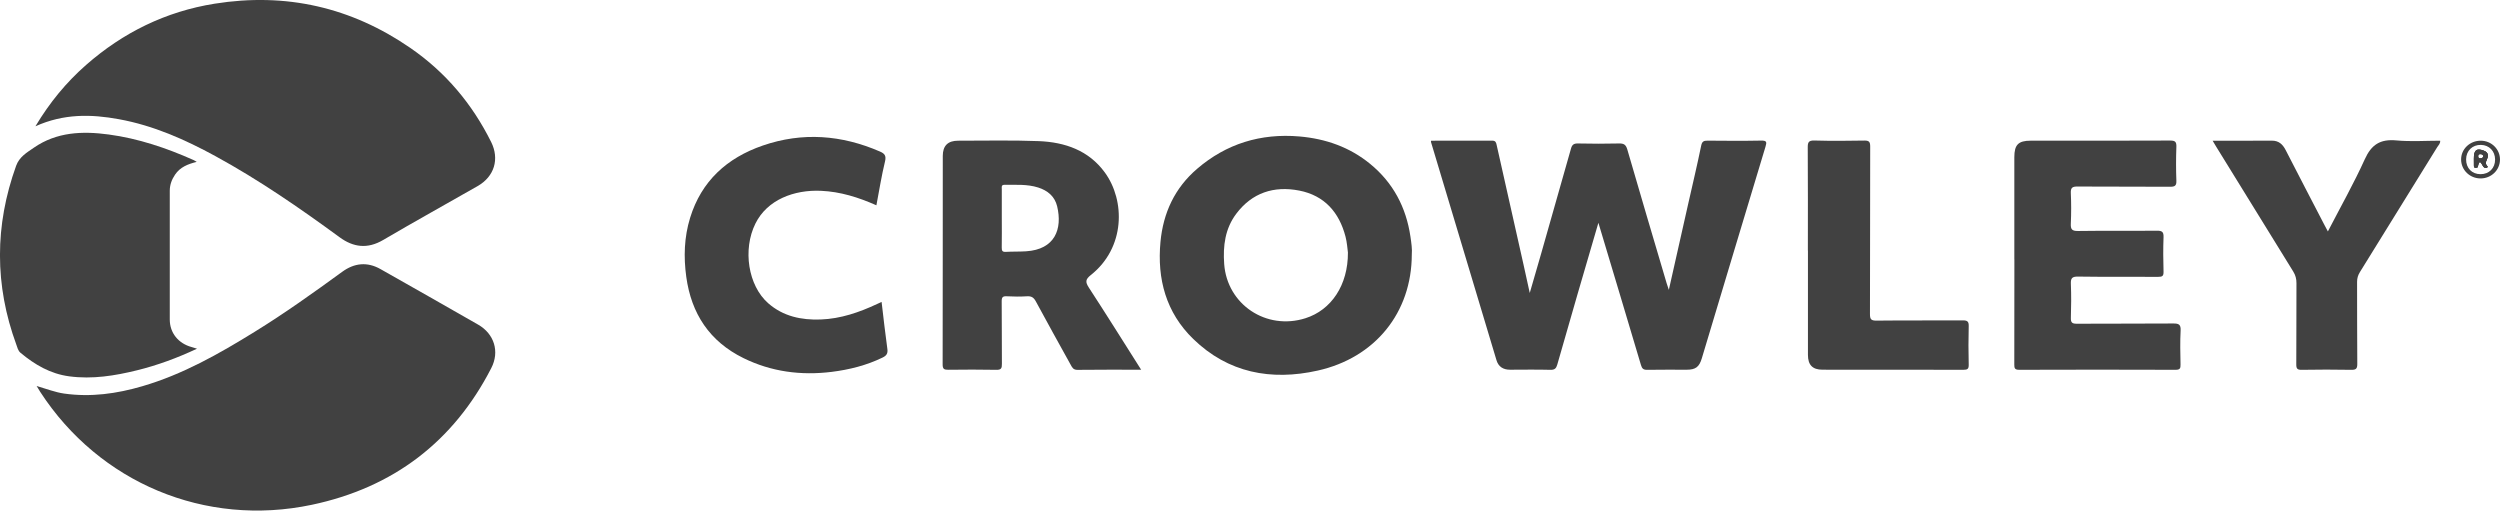 <svg width="142" height="29" viewBox="0 0 142 29" fill="none" xmlns="http://www.w3.org/2000/svg">
<g clip-path="url(#clip0_215_74)">
<path d="M2.013 7.172C2.83 5.808 3.768 4.676 4.885 3.693C6.984 1.85 9.41 0.654 12.195 0.209C16.242 -0.437 19.954 0.412 23.308 2.723C25.31 4.102 26.825 5.906 27.899 8.069C28.379 9.035 28.078 10.026 27.137 10.565C25.347 11.59 23.54 12.588 21.762 13.632C20.873 14.154 20.072 14.05 19.285 13.473C17.016 11.811 14.704 10.216 12.229 8.865C10.501 7.922 8.716 7.129 6.755 6.771C5.175 6.481 3.619 6.45 2.013 7.173V7.172Z" fill="#414141"/>
<path d="M2.079 21.924C2.667 22.095 3.136 22.282 3.637 22.354C5.155 22.57 6.633 22.363 8.086 21.937C10.385 21.265 12.441 20.097 14.456 18.852C16.173 17.794 17.81 16.623 19.438 15.438C20.126 14.937 20.856 14.857 21.613 15.285C23.463 16.332 25.313 17.381 27.157 18.438C28.074 18.963 28.388 19.97 27.905 20.907C25.759 25.087 22.341 27.694 17.712 28.672C11.646 29.952 5.642 27.418 2.289 22.266C2.235 22.183 2.186 22.098 2.079 21.922V21.924Z" fill="#414141"/>
<path d="M90.788 12.657C90.379 14.054 89.996 15.362 89.615 16.671C89.225 18.017 88.835 19.364 88.452 20.713C88.394 20.916 88.313 21.012 88.069 21.006C87.304 20.987 86.538 20.997 85.773 21C85.382 21 85.112 20.832 85 20.46C83.757 16.326 82.517 12.192 81.277 8.057C81.274 8.047 81.28 8.033 81.286 7.992C82.44 7.992 83.601 7.995 84.76 7.989C84.959 7.989 84.982 8.106 85.012 8.246C85.521 10.52 86.033 12.792 86.544 15.065C86.653 15.554 86.758 16.043 86.89 16.641C87.126 15.825 87.336 15.108 87.542 14.389C88.109 12.403 88.676 10.418 89.235 8.431C89.295 8.218 89.395 8.145 89.625 8.149C90.403 8.166 91.182 8.168 91.959 8.149C92.231 8.143 92.35 8.213 92.43 8.487C93.164 11.024 93.917 13.555 94.665 16.087C94.697 16.195 94.734 16.299 94.79 16.465C95.166 14.793 95.528 13.184 95.891 11.573C96.139 10.474 96.401 9.377 96.627 8.274C96.679 8.021 96.781 7.988 97.002 7.989C98.011 7.998 99.019 8.006 100.026 7.986C100.359 7.98 100.361 8.068 100.276 8.346C99.064 12.347 97.867 16.35 96.663 20.354C96.518 20.841 96.312 20.997 95.819 21C95.066 21.003 94.312 20.991 93.561 21.006C93.334 21.011 93.264 20.928 93.204 20.725C92.413 18.062 91.613 15.401 90.79 12.659L90.788 12.657Z" fill="#414141"/>
<path d="M11.176 9.194C10.676 9.318 10.235 9.489 9.945 9.917C9.755 10.197 9.645 10.496 9.643 10.83C9.643 13.27 9.64 15.709 9.643 18.149C9.643 18.909 10.13 19.508 10.883 19.712C10.969 19.735 11.052 19.764 11.19 19.806C10.065 20.334 8.947 20.746 7.787 21.032C6.522 21.344 5.248 21.551 3.933 21.376C2.854 21.232 1.977 20.713 1.168 20.041C1.022 19.92 0.987 19.739 0.929 19.579C-0.313 16.195 -0.305 12.81 0.915 9.419C1.101 8.905 1.522 8.667 1.922 8.39C3.219 7.493 4.68 7.438 6.173 7.639C7.857 7.866 9.451 8.404 10.995 9.091C11.049 9.115 11.098 9.15 11.174 9.195L11.176 9.194Z" fill="#414141"/>
<path d="M80.112 13.432C79.867 11.781 79.138 10.384 77.825 9.309C76.663 8.358 75.309 7.882 73.812 7.751C71.605 7.561 69.65 8.165 67.989 9.594C66.727 10.679 66.07 12.089 65.915 13.736C65.717 15.848 66.229 17.751 67.777 19.254C69.756 21.177 72.193 21.642 74.842 21.05C78.113 20.321 80.184 17.751 80.19 14.457C80.219 14.156 80.165 13.792 80.112 13.432ZM74.148 18.076C71.92 18.783 69.699 17.289 69.534 14.996C69.459 13.965 69.584 12.986 70.221 12.139C71.117 10.95 72.356 10.544 73.794 10.824C75.239 11.106 76.067 12.068 76.425 13.44C76.514 13.777 76.531 14.131 76.562 14.34C76.573 16.192 75.619 17.61 74.148 18.076Z" fill="#414141"/>
<path d="M61.844 16.331C61.637 16.013 61.655 15.865 61.959 15.622C63.921 14.068 63.921 11.396 62.754 9.796C61.839 8.543 60.495 8.077 59.008 8.016C57.48 7.956 55.947 7.994 54.416 7.992C53.841 7.992 53.55 8.278 53.55 8.853C53.546 12.803 53.551 16.752 53.542 20.701C53.54 20.966 53.634 21.006 53.87 21.003C54.776 20.993 55.682 20.987 56.586 21.006C56.874 21.014 56.911 20.911 56.908 20.664C56.896 19.482 56.91 18.3 56.896 17.118C56.894 16.883 56.954 16.815 57.191 16.829C57.573 16.85 57.958 16.852 58.338 16.829C58.593 16.814 58.72 16.903 58.838 17.124C59.486 18.329 60.154 19.523 60.815 20.72C60.899 20.873 60.964 21.011 61.201 21.008C62.386 20.993 63.571 21 64.817 21C63.804 19.404 62.84 17.858 61.844 16.332V16.331ZM58.278 14.274C57.897 14.298 57.513 14.284 57.132 14.306C56.94 14.316 56.896 14.248 56.899 14.069C56.91 13.503 56.902 12.937 56.902 12.371C56.902 11.805 56.9 11.29 56.902 10.748C56.902 10.633 56.854 10.491 57.072 10.496C57.706 10.505 58.347 10.453 58.967 10.65C59.511 10.823 59.912 11.159 60.046 11.719C60.355 13.007 59.923 14.172 58.277 14.274H58.278Z" fill="#414141"/>
<path d="M114.414 14.737C114.414 12.799 114.414 10.863 114.414 8.926C114.414 8.222 114.642 7.991 115.339 7.991C117.981 7.991 120.622 7.995 123.263 7.983C123.552 7.983 123.627 8.056 123.618 8.337C123.595 8.977 123.594 9.621 123.618 10.261C123.631 10.561 123.522 10.609 123.249 10.608C121.501 10.595 119.752 10.608 118.005 10.595C117.709 10.592 117.61 10.661 117.623 10.965C117.649 11.542 117.649 12.123 117.623 12.7C117.608 13.02 117.68 13.125 118.034 13.12C119.527 13.098 121.02 13.12 122.512 13.104C122.812 13.101 122.899 13.176 122.889 13.475C122.864 14.128 122.87 14.782 122.889 15.436C122.895 15.675 122.818 15.727 122.588 15.725C121.071 15.715 119.552 15.734 118.034 15.71C117.677 15.704 117.614 15.816 117.626 16.133C117.651 16.773 117.646 17.416 117.626 18.056C117.619 18.32 117.694 18.389 117.962 18.388C119.786 18.376 121.612 18.389 123.436 18.374C123.761 18.371 123.877 18.433 123.859 18.78C123.825 19.42 123.841 20.062 123.854 20.704C123.859 20.92 123.824 21.006 123.571 21.005C120.611 20.994 117.651 20.994 114.691 21.005C114.43 21.005 114.412 20.907 114.412 20.699C114.418 18.712 114.417 16.724 114.417 14.737H114.414Z" fill="#414141"/>
<path d="M49.779 11.661C48.75 11.204 47.725 10.886 46.632 10.838C45.113 10.77 43.58 11.337 42.907 12.7C42.177 14.175 42.49 16.22 43.635 17.225C44.481 17.968 45.516 18.188 46.618 18.147C47.755 18.105 48.807 17.741 49.823 17.265C49.901 17.228 49.98 17.194 50.075 17.15C50.183 18.058 50.28 18.942 50.403 19.824C50.439 20.086 50.346 20.206 50.122 20.313C49.21 20.755 48.24 20.997 47.242 21.122C45.498 21.338 43.81 21.118 42.228 20.34C40.297 19.391 39.267 17.81 38.98 15.725C38.825 14.593 38.86 13.47 39.199 12.37C39.84 10.285 41.293 8.967 43.329 8.266C45.579 7.491 47.804 7.662 49.98 8.607C50.242 8.72 50.349 8.841 50.269 9.168C50.072 9.981 49.941 10.81 49.78 11.658L49.779 11.661Z" fill="#414141"/>
<path d="M125.675 7.992C126.84 7.992 127.938 7.997 129.035 7.989C129.437 7.986 129.658 8.198 129.828 8.528C130.56 9.957 131.304 11.381 132.043 12.807C132.093 12.905 132.147 13.002 132.224 13.145C132.944 11.752 133.695 10.425 134.322 9.041C134.696 8.213 135.2 7.891 136.109 7.975C136.931 8.053 137.766 7.992 138.602 7.992C138.617 8.156 138.501 8.251 138.433 8.361C136.972 10.727 135.51 13.093 134.043 15.454C133.933 15.631 133.881 15.807 133.882 16.017C133.89 17.566 133.878 19.113 133.894 20.661C133.897 20.949 133.819 21.012 133.537 21.006C132.605 20.988 131.673 20.99 130.741 21.006C130.488 21.011 130.427 20.94 130.429 20.696C130.441 19.161 130.429 17.626 130.439 16.09C130.441 15.842 130.386 15.631 130.254 15.419C128.79 13.055 127.332 10.688 125.873 8.321C125.815 8.227 125.761 8.133 125.677 7.992H125.675Z" fill="#414141"/>
<path d="M102.687 14.231C102.687 12.282 102.694 10.331 102.68 8.381C102.678 8.084 102.726 7.972 103.063 7.981C104.007 8.009 104.951 8.001 105.896 7.984C106.173 7.98 106.227 8.068 106.227 8.324C106.218 11.493 106.225 14.664 106.214 17.835C106.214 18.115 106.264 18.215 106.579 18.211C108.213 18.192 109.846 18.208 111.48 18.197C111.742 18.196 111.831 18.255 111.823 18.527C111.803 19.257 111.805 19.986 111.823 20.716C111.829 20.956 111.751 21.005 111.523 21.005C108.856 20.997 106.188 21.002 103.521 20.999C102.954 20.999 102.691 20.732 102.691 20.159C102.687 18.183 102.691 16.208 102.691 14.233L102.687 14.231Z" fill="#414141"/>
<path d="M141.063 8.552C140.662 8.407 140.513 8.532 140.516 9.011C140.516 9.148 140.516 9.286 140.518 9.425C140.518 9.48 140.545 9.528 140.602 9.53C140.648 9.531 140.731 9.512 140.735 9.491C140.847 8.909 140.967 9.388 141.077 9.488C141.129 9.536 141.188 9.554 141.25 9.536C141.273 9.53 141.304 9.462 141.298 9.457C141.076 9.262 141.28 9.079 141.309 8.89C141.335 8.714 141.22 8.608 141.063 8.552ZM140.91 8.994C140.829 9.005 140.765 8.993 140.76 8.891C140.757 8.806 140.777 8.746 140.879 8.755C140.962 8.747 141.034 8.782 141.047 8.861C141.059 8.944 140.991 8.983 140.91 8.994Z" fill="#414141"/>
<path d="M140.916 7.992C140.289 7.984 139.782 8.472 139.791 9.071C139.799 9.663 140.289 10.135 140.896 10.135C141.503 10.135 141.992 9.665 142 9.073C142.006 8.481 141.523 7.998 140.916 7.992ZM140.893 9.893C140.404 9.892 140.07 9.548 140.075 9.05C140.079 8.563 140.433 8.219 140.919 8.23C141.385 8.239 141.718 8.582 141.721 9.056C141.726 9.548 141.382 9.895 140.893 9.893Z" fill="#414141"/>
<path d="M141.063 8.552C140.662 8.407 140.513 8.532 140.516 9.011C140.516 9.148 140.516 9.286 140.518 9.425C140.518 9.48 140.545 9.528 140.602 9.53C140.648 9.531 140.731 9.512 140.735 9.491C140.847 8.909 140.967 9.388 141.077 9.488C141.129 9.536 141.188 9.554 141.25 9.536C141.273 9.53 141.304 9.462 141.298 9.457C141.076 9.262 141.28 9.079 141.309 8.89C141.335 8.714 141.22 8.608 141.063 8.552ZM140.91 8.994C140.829 9.005 140.765 8.993 140.76 8.891C140.757 8.806 140.777 8.746 140.879 8.755C140.962 8.747 141.034 8.782 141.047 8.861C141.059 8.944 140.991 8.983 140.91 8.994Z" fill="#414141"/>
<path d="M141.063 8.552C140.662 8.407 140.513 8.532 140.516 9.011C140.516 9.148 140.516 9.286 140.518 9.425C140.518 9.48 140.545 9.528 140.602 9.53C140.648 9.531 140.731 9.512 140.735 9.491C140.847 8.909 140.967 9.388 141.077 9.488C141.129 9.536 141.188 9.554 141.25 9.536C141.273 9.53 141.304 9.462 141.298 9.457C141.076 9.262 141.28 9.079 141.309 8.89C141.335 8.714 141.22 8.608 141.063 8.552ZM140.91 8.994C140.829 9.005 140.765 8.993 140.76 8.891C140.757 8.806 140.777 8.746 140.879 8.755C140.962 8.747 141.034 8.782 141.047 8.861C141.059 8.944 140.991 8.983 140.91 8.994Z" fill="#414141"/>
</g>
<defs>
<clipPath id="clip0_215_74">
<rect width="142" height="29" fill="white"/>
</clipPath>
</defs>
</svg>
